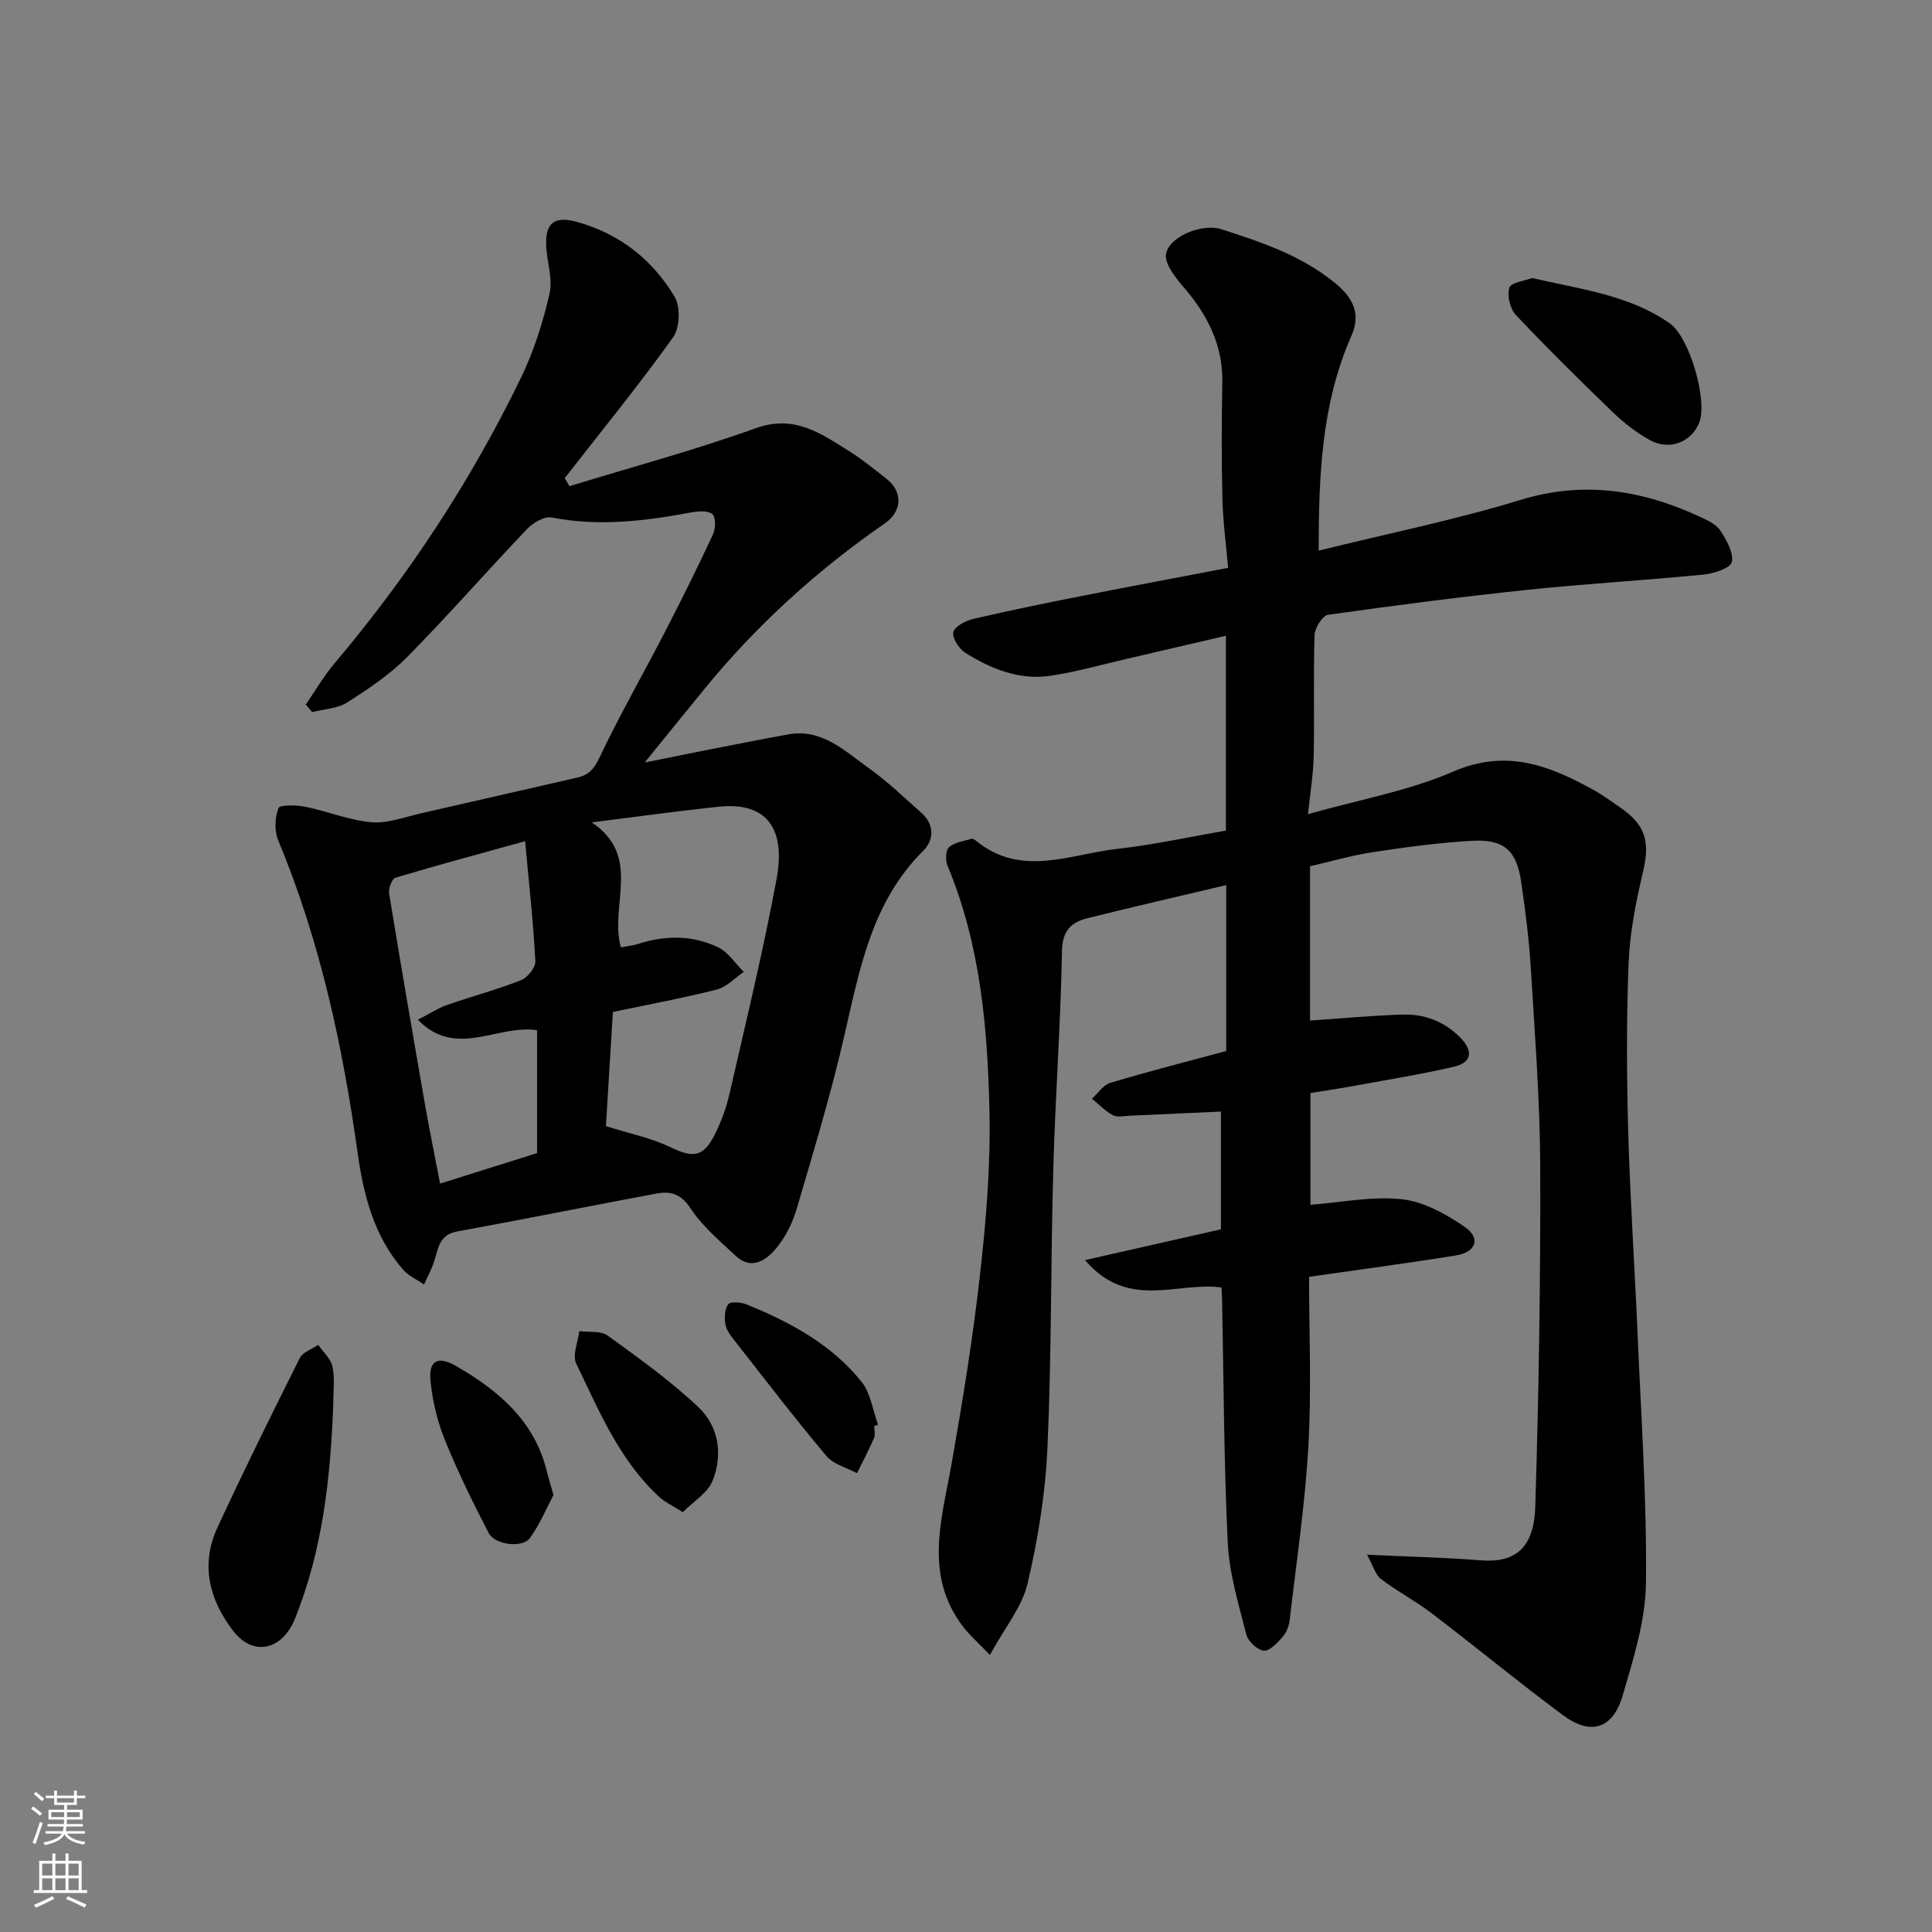 <svg enable-background="new 0 0 400 400" viewBox="0 0 400 400" xmlns="http://www.w3.org/2000/svg"><rect x="0" y="0" width="400" height="400" fill="#808080" stroke="none"/><g fill="#010000"><path d="m283.04 321.89c8.75.41 16.17.57 23.56 1.16 7.19.58 11-2.66 11.26-11.03.73-23.42 1.1-46.86 1.03-70.29-.05-13.7-1.11-27.41-1.94-41.1-.37-6.05-1.13-12.08-2.01-18.08-.96-6.5-3.57-8.84-10.19-8.47-6.86.38-13.7 1.32-20.5 2.35-4.32.65-8.56 1.9-13.02 2.92v31.95c6.54-.44 12.88-1.06 19.23-1.24 4.54-.14 8.64 1.46 11.9 4.79 2.74 2.79 2.36 5.15-1.4 6.02-7.14 1.64-14.39 2.8-21.6 4.12-2.57.47-5.17.84-8.05 1.31v23.14c6.36-.48 12.75-1.82 18.93-1.15 4.53.49 9.15 3.07 13.03 5.74 3.36 2.32 2.35 5.21-1.82 5.89-9.98 1.62-20 2.93-30.42 4.43 0 11.73.52 23.4-.14 34.99-.69 12.09-2.48 24.11-3.89 36.16-.14 1.21-.69 2.56-1.49 3.46-1.07 1.21-2.68 2.93-3.86 2.79-1.36-.16-3.26-1.92-3.61-3.32-1.59-6.28-3.54-12.64-3.85-19.05-.81-16.74-.83-33.52-1.17-50.29-.02-.82-.07-1.63-.11-2.52-9.08-1.3-19.33 4.8-28.27-5.68 10.1-2.29 18.99-4.3 28.14-6.37 0-7.92 0-16 0-24.38-6.48.3-12.7.59-18.92.86-1.16.05-2.54.38-3.45-.11-1.6-.86-2.91-2.25-4.34-3.42 1.27-1.13 2.36-2.85 3.84-3.29 7.91-2.36 15.91-4.41 23.97-6.58 0-11.49 0-22.8 0-34.35-9.71 2.3-19.24 4.49-28.72 6.85-3.38.84-5.21 2.56-5.29 6.8-.27 15.04-1.38 30.06-1.8 45.1-.54 19.26-.34 38.55-1.21 57.79-.42 9.42-1.96 18.9-4.12 28.09-1.13 4.81-4.68 9.06-7.79 14.76-2.59-2.7-4.21-4.1-5.49-5.77-8.26-10.72-4.48-22.27-2.44-33.82 2.29-13.02 4.42-26.1 5.89-39.23 1.25-11.14 2.19-22.4 1.95-33.59-.37-17.35-1.87-34.66-8.69-51-.46-1.1-.39-3.21.32-3.84 1.15-1.02 3.04-1.24 4.64-1.72.25-.07.66.16.9.36 9.38 7.75 19.58 2.79 29.43 1.7 7.44-.83 14.78-2.46 22.35-3.76 0-13.35 0-26.45 0-40.34-7.11 1.66-13.86 3.24-20.62 4.8-5.23 1.21-10.42 2.69-15.71 3.48-6.44.96-12.3-1.41-17.64-4.77-1.3-.82-2.77-3.13-2.46-4.28.34-1.23 2.6-2.37 4.2-2.74 7.61-1.77 15.27-3.33 22.94-4.84 9.61-1.9 19.23-3.7 29.75-5.71-.4-4.64-1.06-9.48-1.18-14.34-.2-7.99-.17-16-.02-23.99.15-7.85-3.12-14.13-8.1-19.89-1.69-1.96-3.97-4.91-3.54-6.86.81-3.7 7.63-6.25 11.4-5.04 8.38 2.69 16.67 5.44 23.69 11.24 3.84 3.18 5.2 6.47 3.26 10.88-6.18 14.05-6.76 28.89-6.76 44.43 14.2-3.51 28.18-6.34 41.75-10.49 13.26-4.06 25.43-2.02 37.48 3.62 1.46.68 3.16 1.52 3.97 2.78 1.25 1.95 2.74 4.52 2.34 6.45-.26 1.24-3.68 2.38-5.78 2.59-12.11 1.19-24.27 1.89-36.37 3.15-13.85 1.45-27.67 3.24-41.45 5.19-1.15.16-2.74 2.7-2.79 4.18-.27 8.32-.02 16.66-.18 24.99-.07 3.72-.7 7.44-1.18 12.1 10.61-3.01 20.83-4.8 30.08-8.82 11.03-4.78 19.98-1.21 29.17 3.88 1.85 1.02 3.55 2.3 5.3 3.5 5.44 3.72 6.29 7.18 4.77 13.57-1.47 6.17-2.7 12.51-2.95 18.83-.46 11.65-.39 23.33-.07 34.99.39 13.88 1.34 27.74 1.93 41.61.73 17.2 1.93 34.41 1.74 51.6-.09 7.79-2.59 15.68-4.81 23.28-2.04 6.97-6.61 8.39-12.37 4.11-9.2-6.82-18.03-14.12-27.14-21.07-3.36-2.56-7.16-4.55-10.53-7.11-1.19-.93-1.63-2.74-2.89-5.04z"/><path d="m133.48 157.86c7.43-1.46 18.57-3.79 29.76-5.82 6.92-1.25 11.68 3.47 16.66 7.01 3.87 2.76 7.32 6.11 10.9 9.27 2.72 2.41 2.53 5.66.4 7.77-10.64 10.54-13.17 24.31-16.32 38.05-2.79 12.2-6.43 24.21-9.96 36.22-.85 2.9-2.34 5.84-4.28 8.15-2.06 2.45-5.08 4.53-8.31 1.51-3.34-3.12-6.95-6.17-9.42-9.92-1.98-3-4.14-3.52-7-2.99-13.77 2.58-27.51 5.33-41.3 7.86-3.58.66-3.86 3.32-4.65 5.95-.52 1.73-1.43 3.35-2.17 5.02-1.44-1-3.17-1.75-4.29-3.03-6.07-6.91-8.23-15.47-9.46-24.25-3.1-22.19-7.8-43.93-16.45-64.71-.81-1.94-.69-4.68.06-6.64.28-.72 3.7-.65 5.56-.28 4.6.93 9.08 2.8 13.7 3.21 3.34.29 6.85-1.08 10.26-1.85 10.79-2.44 21.57-4.96 32.36-7.4 2.4-.54 3.48-1.81 4.61-4.19 4.19-8.83 9.07-17.33 13.55-26.01 3.44-6.66 6.78-13.39 9.94-20.19.55-1.19.58-3.58-.15-4.17-.96-.77-2.97-.6-4.43-.33-9.57 1.79-19.1 2.94-28.85 1.04-1.5-.29-3.83 1.08-5.06 2.37-8.33 8.74-16.29 17.85-24.76 26.44-3.64 3.69-8.08 6.67-12.47 9.47-2.03 1.29-4.82 1.38-7.27 2.02-.45-.52-.89-1.04-1.34-1.56 1.99-2.88 3.77-5.96 6.02-8.62 15.28-18.07 28.18-37.71 38.51-58.98 2.68-5.51 4.58-11.52 5.95-17.51.73-3.19-.65-6.81-.71-10.24-.09-4.59 1.95-5.83 6.49-4.56 8.82 2.48 15.57 7.84 20.14 15.52 1.23 2.07 1.05 6.4-.35 8.36-7.14 9.95-14.89 19.47-22.42 29.13.32.56.63 1.12.95 1.68 12.89-3.95 25.94-7.45 38.61-12.01 7.91-2.85 13.34 1.02 19.17 4.66 2.76 1.72 5.31 3.81 7.88 5.82 3.43 2.68 3.25 6.74-.3 9.2-14.06 9.72-26.6 21.1-37.42 34.35-4.85 5.93-9.64 11.86-12.34 15.18zm-4.92 38.28c1.31-.25 2.45-.36 3.51-.7 5.65-1.82 11.32-1.87 16.65.71 2.08 1.01 3.53 3.34 5.27 5.07-1.85 1.25-3.54 3.13-5.58 3.65-7.05 1.79-14.22 3.11-21.52 4.65-.52 8.58-1.03 16.88-1.44 23.63 4.83 1.53 9.33 2.43 13.34 4.36 4.65 2.24 6.82 2.12 9.16-2.55 1.3-2.59 2.36-5.37 3.01-8.19 3.42-14.91 7.04-29.78 9.83-44.81 1.55-8.33-.32-16.18-12.13-14.93-8.73.93-17.43 2.15-26.14 3.24 10.55 7.06 3.56 17.25 6.04 25.87zm-37.44 48.91c7.35-2.31 14.1-4.43 20.07-6.31 0-8.86 0-17.09 0-25.45-8.31-1.24-16.74 5.96-24.68-2.16 2.41-1.24 4.17-2.41 6.1-3.08 5.06-1.77 10.26-3.14 15.24-5.1 1.35-.53 3.06-2.62 2.99-3.92-.42-7.98-1.3-15.94-2.12-24.87-9.38 2.6-18.15 4.95-26.84 7.56-.72.22-1.48 2.21-1.32 3.23 2.39 14.65 4.91 29.27 7.46 43.89.94 5.39 2.05 10.75 3.1 16.21z"/><path d="m68.99 290.96c-.57 15.09-2.2 29.98-7.92 44.17-2.62 6.5-8.62 7.95-12.8 2.52-4.92-6.39-6.81-13.69-3.27-21.35 5.46-11.81 11.23-23.48 17.06-35.11.62-1.25 2.52-1.85 3.83-2.75 1.03 1.51 2.64 2.91 2.96 4.56.51 2.56.14 5.3.14 7.96z"/><path d="m317.21 57.56c10.13 2.35 20.07 3.5 28.5 9.39 4.12 2.88 8 16.27 6.02 20.75-1.76 3.99-6.23 5.63-10.25 3.36-2.67-1.51-5.2-3.44-7.41-5.57-6.87-6.62-13.67-13.33-20.22-20.27-1.21-1.28-1.88-4.05-1.35-5.65.38-1.12 3.21-1.43 4.71-2.01z"/><path d="m141.37 313.08c-2.26-1.44-3.73-2.1-4.85-3.13-8.28-7.61-12.49-17.85-17.23-27.66-.83-1.72.38-4.44.65-6.69 1.98.27 4.44-.12 5.86.91 6.47 4.68 13.01 9.37 18.8 14.83 4.21 3.98 5.11 9.82 2.93 15.24-1 2.5-3.9 4.22-6.16 6.5z"/><path d="m114.59 309.53c-1.37 2.57-2.77 5.99-4.87 8.9-1.55 2.14-7.26 1.44-8.55-1.05-3.27-6.29-6.4-12.69-9.06-19.25-1.56-3.86-2.57-8.08-2.98-12.22-.42-4.24 1.53-5.25 5.22-3.13 8.81 5.07 16.3 11.35 18.87 21.85.3 1.24.69 2.46 1.37 4.9z"/><path d="m181 295.26c0 .83.26 1.78-.05 2.48-1.07 2.47-2.33 4.85-3.52 7.27-2.15-1.16-4.88-1.83-6.34-3.57-6.53-7.77-12.7-15.84-18.97-23.84-.8-1.02-1.71-2.17-1.92-3.37-.24-1.37-.2-3.2.56-4.18.49-.63 2.65-.45 3.79.01 9.06 3.67 17.62 8.29 23.84 16.04 1.88 2.35 2.3 5.87 3.39 8.85-.24.11-.51.21-.78.31z"/></g><path d="m6.44 374.46.42-.45c.65.47 1.27.95 1.85 1.44l-.45.49c-.65-.56-1.25-1.06-1.82-1.48m.93 7.33-.63-.26c.55-1.36 1.05-2.8 1.52-4.33.19.1.38.19.59.27-.46 1.29-.95 2.73-1.48 4.32m-.38-10.38.44-.42c.43.34 1.01.82 1.74 1.44l-.49.49c-.53-.51-1.09-1.01-1.69-1.51m2.5.35h1.72v-1.04h.59v1.04h3.52v-1.04h.59v1.04h1.75v.53h-1.75v1.42h-2.03v.97h3.22v2.03h-3.24c0 .35-.01.66-.03.93h3.32v.53h-3.37c-.03.27-.08.58-.15.94h3.96v.53h-3.71c.67.92 1.93 1.48 3.79 1.68-.13.24-.23.44-.29.59-2.13-.38-3.48-1.08-4.04-2.12-.43.97-1.77 1.72-4.03 2.23-.09-.19-.2-.37-.33-.55 2.1-.42 3.37-1.03 3.81-1.83h-3.36v-.53h3.58c.08-.29.13-.61.16-.94h-3.33v-.53h3.39c.02-.27.04-.58.04-.93h-3.23v-2.03h3.25v-.97h-2.07v-1.42h-1.73zm1.12 3.44v1h2.65c.01-.3.02-.44.01-.4v-.25-.35zm1.19-2h3.52v-.91h-3.52zm4.71 2h-2.63v.59c0 .15-.01.28-.01.4h2.64z" fill="#fafbfa"/><path d="m13.56 383.74h.63v1.52h2.72v6.07h1.13v.6h-11.06v-.6h1.13v-6.07h2.73v-1.52h.63v1.52h2.1v-1.52zm-2.69 8.83.38.56c-1.24.63-2.53 1.25-3.85 1.85-.1-.21-.21-.42-.34-.63 1.36-.55 2.63-1.15 3.81-1.78m-2.13-4.27h2.1v-2.45h-2.1zm0 3.04h2.1v-2.46h-2.1zm2.72-3.04h2.1v-2.45h-2.1zm0 3.04h2.1v-2.46h-2.1zm6.07 3.6c-1.41-.71-2.7-1.3-3.86-1.78l.35-.56c1.45.62 2.75 1.19 3.88 1.72zm-1.25-9.09h-2.1v2.45h2.1zm-2.09 5.49h2.1v-2.46h-2.1z" fill="#fafbfa"/></svg>